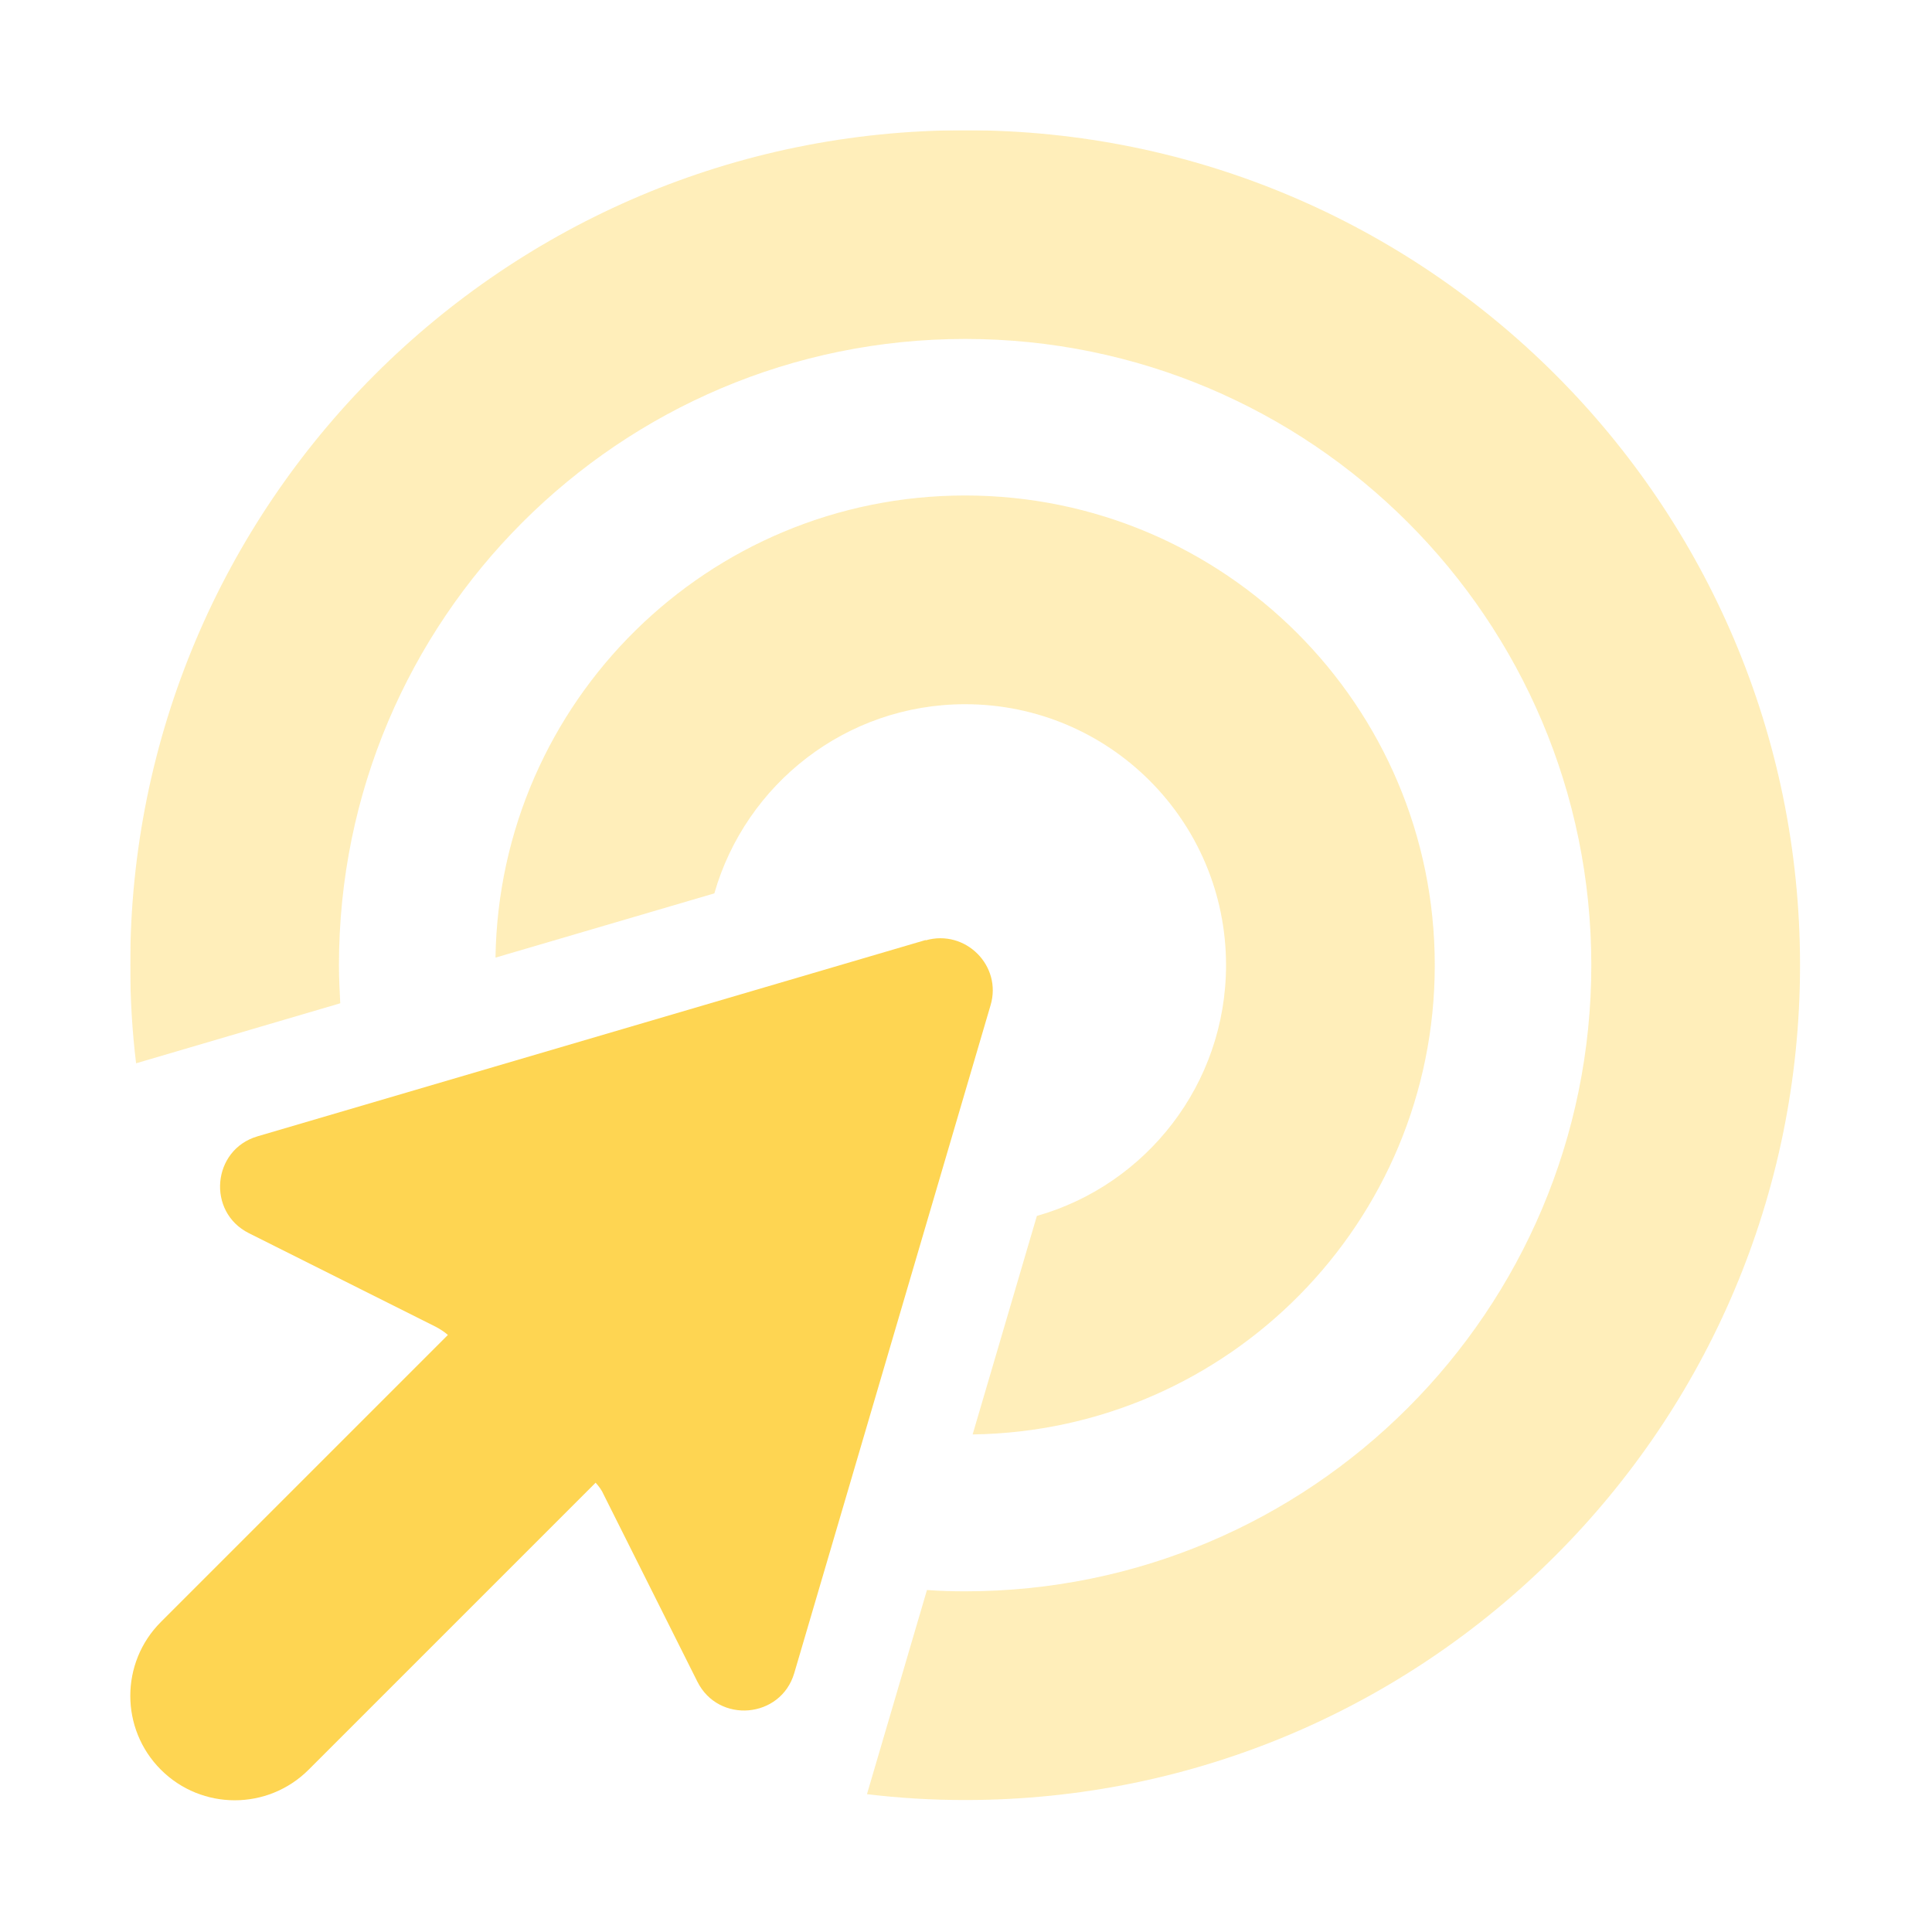 <svg version="1.0" preserveAspectRatio="xMidYMid meet" height="750" viewBox="0 0 562.5 562.5" zoomAndPan="magnify" width="750" xmlns:xlink="http://www.w3.org/1999/xlink" xmlns="http://www.w3.org/2000/svg"><defs><filter id="b9f1a27ab6" height="100%" width="100%" y="0%" x="0%"><feColorMatrix color-interpolation-filters="sRGB" values="0 0 0 0 1 0 0 0 0 1 0 0 0 0 1 0 0 0 1 0"></feColorMatrix></filter><clipPath id="88dfec5452"><path clip-rule="nonzero" d="M 37.914 37.914 L 524.23 37.914 L 524.23 524.23 L 37.914 524.23 Z M 37.914 37.914"></path></clipPath><mask id="b23d2380fa"><g filter="url(#b9f1a27ab6)"><rect fill-opacity="0.4" height="675" y="-56.25" fill="#000000" width="675" x="-56.25"></rect></g></mask><clipPath id="9963607c0b"><path clip-rule="nonzero" d="M 0.914 0.914 L 487.176 0.914 L 487.176 487.176 L 0.914 487.176 Z M 0.914 0.914"></path></clipPath><clipPath id="79d858d7b7"><rect height="488" y="0" width="488" x="0"></rect></clipPath><clipPath id="8baefab4ea"><path clip-rule="nonzero" d="M 37.914 273 L 290 273 L 290 524.23 L 37.914 524.23 Z M 37.914 273"></path></clipPath></defs><g clip-path="url(#88dfec5452)"><g mask="url(#b23d2380fa)"><g transform="matrix(1, 0, 0, 1, 37, 37)"><g clip-path="url(#79d858d7b7)"><g clip-path="url(#9963607c0b)"><path fill-rule="nonzero" fill-opacity="1" d="M 426.309 243.996 C 426.309 344.648 344.648 426.309 243.996 426.309 C 240.293 426.309 236.59 426.215 232.887 425.93 L 215.414 485.371 C 224.816 486.508 234.312 487.078 243.996 487.078 C 378.262 487.078 487.078 378.262 487.078 243.996 C 487.078 109.73 378.262 0.914 243.996 0.914 C 109.73 0.914 0.914 109.73 0.914 243.996 C 0.914 253.68 1.484 263.176 2.621 272.578 L 62.062 255.105 C 61.875 251.402 61.684 247.699 61.684 243.996 C 61.684 143.344 143.344 61.684 243.996 61.684 C 344.648 61.684 426.309 143.344 426.309 243.996 Z M 380.73 243.996 C 380.73 168.508 319.484 107.262 243.996 107.262 C 169.172 107.262 108.402 167.273 107.262 241.812 L 170.977 223.105 C 180.094 191.297 209.34 168.031 243.996 168.031 C 285.965 168.031 319.961 202.027 319.961 243.996 C 319.961 278.656 296.695 307.996 264.887 317.016 L 246.18 380.637 C 320.719 379.59 380.73 318.82 380.73 243.996 Z M 380.73 243.996" fill="#fed552"></path></g></g></g></g></g><g clip-path="url(#8baefab4ea)"><path fill-rule="nonzero" fill-opacity="1" d="M 269.508 273.684 L 74.945 330.848 C 61.746 334.742 60.133 352.875 72.477 359.047 L 126.887 386.301 C 128.121 386.965 129.355 387.727 130.398 388.676 L 46.84 472.234 C 34.969 484.102 34.969 503.379 46.84 515.25 C 58.707 527.117 77.984 527.117 89.852 515.25 L 173.414 431.688 C 174.363 432.734 175.219 433.871 175.785 435.203 L 203.039 489.609 C 209.211 501.953 227.348 500.34 231.242 487.141 L 288.402 292.676 C 291.82 281.188 281.09 270.457 269.508 273.781 Z M 269.508 273.684" fill="#fed552"></path></g></svg>